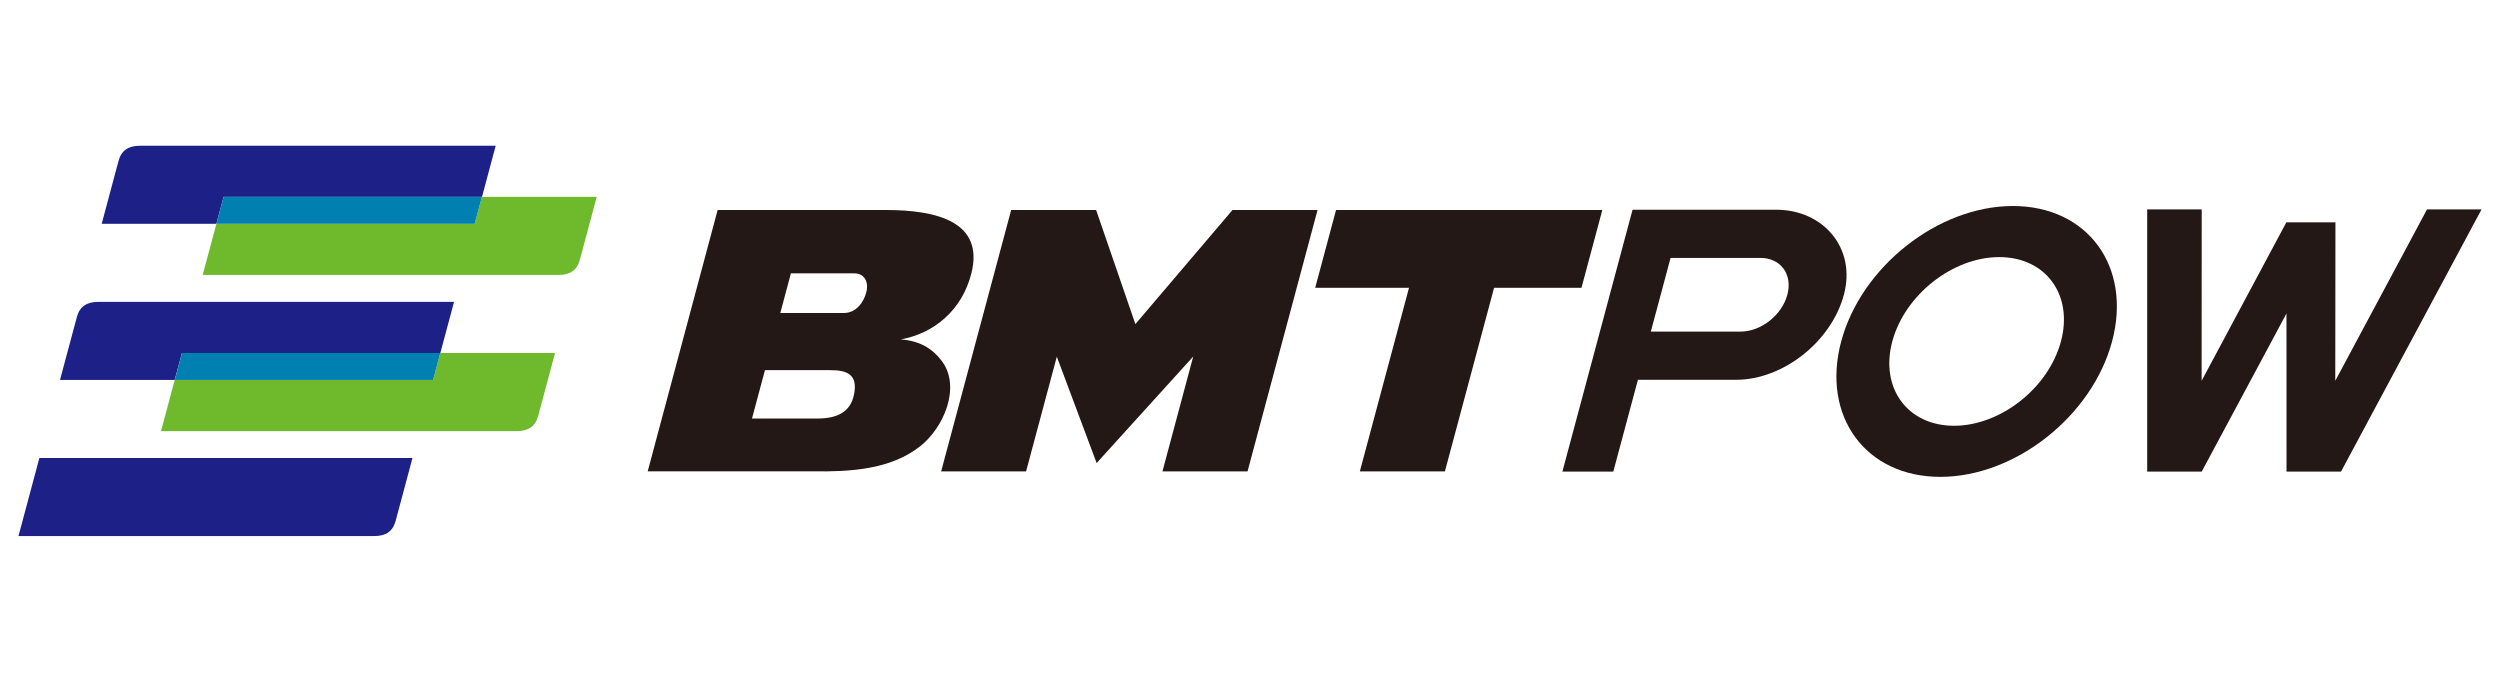 <?xml version="1.0" encoding="utf-8"?>
<!-- Generator: Adobe Illustrator 16.0.0, SVG Export Plug-In . SVG Version: 6.00 Build 0)  -->
<!DOCTYPE svg PUBLIC "-//W3C//DTD SVG 1.1 Tiny//EN" "http://www.w3.org/Graphics/SVG/1.1/DTD/svg11-tiny.dtd">
<svg version="1.1" baseProfile="tiny" id="图层_1"
	 xmlns="http://www.w3.org/2000/svg" xmlns:xlink="http://www.w3.org/1999/xlink" x="0px" y="0px" width="220px" height="60px"
	 viewBox="0 0 220 60" xml:space="preserve">
<g>
	<path fill="none" d="M75.157,24.054H69.6l-0.935,3.491h5.574c1.151,0,1.765-0.996,1.989-1.788
		C76.45,24.979,76.197,24.054,75.157,24.054z"/>
	<rect x="15.693" y="31.023" fill="none" width="0.002" height="2.454"/>
	<path fill="none" d="M73.064,32.573h-5.748l-1.141,4.257h5.733c1.729,0,2.925-0.541,3.243-2.103
		C75.516,32.941,74.536,32.573,73.064,32.573z"/>
	<path fill="none" d="M171.956,37.467c4.097,0,8.311-3.322,9.408-7.422c1.099-4.098-1.334-7.421-5.431-7.421
		s-8.312,3.323-9.409,7.421C165.427,34.145,167.858,37.467,171.956,37.467z"/>
	<path fill="none" d="M157.288,25.938c0.48-1.791-0.582-3.242-2.373-3.242h-7.905l-1.737,6.484h7.906
		C154.968,29.181,156.809,27.728,157.288,25.938z"/>
	<polygon fill="none" points="41.772,19.695 42.406,17.327 41.771,19.695 	"/>
	<path fill="#1D2087" d="M42.406,17.327h0.01l1.205-4.501H12.317c-1.005,0-1.635,0.396-1.889,1.342l-1.48,5.527h10.093l0.634-2.368
		H42.406z"/>
	<path fill="#6FB92C" d="M49.141,24.196c1.002,0,1.636-0.398,1.887-1.341l1.483-5.528H42.417h-0.01l-0.634,2.368l0,0h-22.73
		l-1.207,4.501H49.141z"/>
	<path fill="#1D2087" d="M16.014,31.065H38.74h0.004h0.006l1.206-4.5H8.65c-1.004,0-1.636,0.396-1.889,1.341l-1.482,5.529h10.094
		l0.637-2.37H16.014z"/>
	<path fill="#6FB92C" d="M45.474,37.938c1.005,0,1.636-0.396,1.887-1.343l1.483-5.529H38.75h-0.006l-0.636,2.37h-0.003H15.379
		h-0.003l-1.207,4.502H45.474z"/>
	<path fill="#1D2087" d="M34.817,45.833l1.481-5.529H3.465l-1.84,6.87h31.306C33.935,47.174,34.565,46.778,34.817,45.833z"/>
	<polygon fill="#0080B1" points="42.406,17.327 19.676,17.327 19.042,19.695 41.771,19.695 	"/>
	<polygon fill="#0080B1" points="16.014,31.065 15.379,33.436 38.105,33.436 38.108,33.436 38.744,31.065 38.739,31.065 	"/>
	<path fill="#231815" d="M85.481,24.054c1.141-4.531-3.016-5.574-7.534-5.574H63.152c-2.054,7.667-4.099,15.328-6.155,23h14.511
		c3.256,0.035,6.829-0.12,9.492-2.229c2.013-1.595,3.607-5.158,1.88-7.483c-0.847-1.12-1.948-1.77-3.611-1.901
		C82.19,29.343,84.665,27.296,85.481,24.054z M75.151,34.728c-0.318,1.562-1.514,2.103-3.243,2.103h-5.733l1.141-4.257h5.748
		C74.536,32.573,75.516,32.941,75.151,34.728z M76.228,25.757c-0.225,0.791-0.838,1.788-1.989,1.788h-5.574l0.935-3.491h5.557
		C76.197,24.054,76.45,24.979,76.228,25.757z"/>
	<polygon fill="#231815" points="109.783,41.481 115.945,18.479 108.46,18.479 99.914,28.521 96.458,18.479 88.983,18.479 
		82.821,41.481 90.296,41.481 93,31.387 96.504,40.749 105.003,31.374 102.297,41.481 	"/>
	<polygon fill="#231815" points="127.152,41.481 131.479,25.326 139.17,25.326 141.005,18.479 117.572,18.479 115.737,25.326 
		123.992,25.326 119.666,41.481 	"/>
	<polygon fill="#231815" points="218.375,18.425 213.579,18.425 205.504,33.509 205.519,19.565 205.507,19.565 201.209,19.565 
		201.199,19.565 193.743,33.509 193.751,18.425 188.952,18.425 188.952,41.501 193.751,41.501 200.135,29.594 201.209,27.586 
		201.211,29.594 201.213,41.501 206.01,41.501 218.375,18.428 	"/>
	<path fill="#231815" d="M170.75,41.964c6.583,0,13.35-5.338,15.113-11.919c1.761-6.58-2.146-11.916-8.726-11.916
		c-6.581,0-13.348,5.337-15.112,11.916C160.266,36.626,164.172,41.964,170.75,41.964z M166.522,30.045
		c1.1-4.098,5.313-7.421,9.409-7.421c4.099,0,6.531,3.323,5.432,7.421c-1.099,4.1-5.311,7.422-9.409,7.422
		C167.858,37.467,165.427,34.145,166.522,30.045z"/>
	<path fill="#231815" d="M144.137,33.422h8.637c4.132,0,8.382-3.353,9.488-7.483c1.106-4.134-1.834-7.485-5.966-7.485h-12.63
		l-6.175,23.048h4.479L144.137,33.422z M147.01,22.696h7.905c1.791,0,2.852,1.451,2.373,3.242c-0.479,1.789-2.32,3.242-4.109,3.242
		h-7.906L147.01,22.696z"/>
</g>
</svg>
